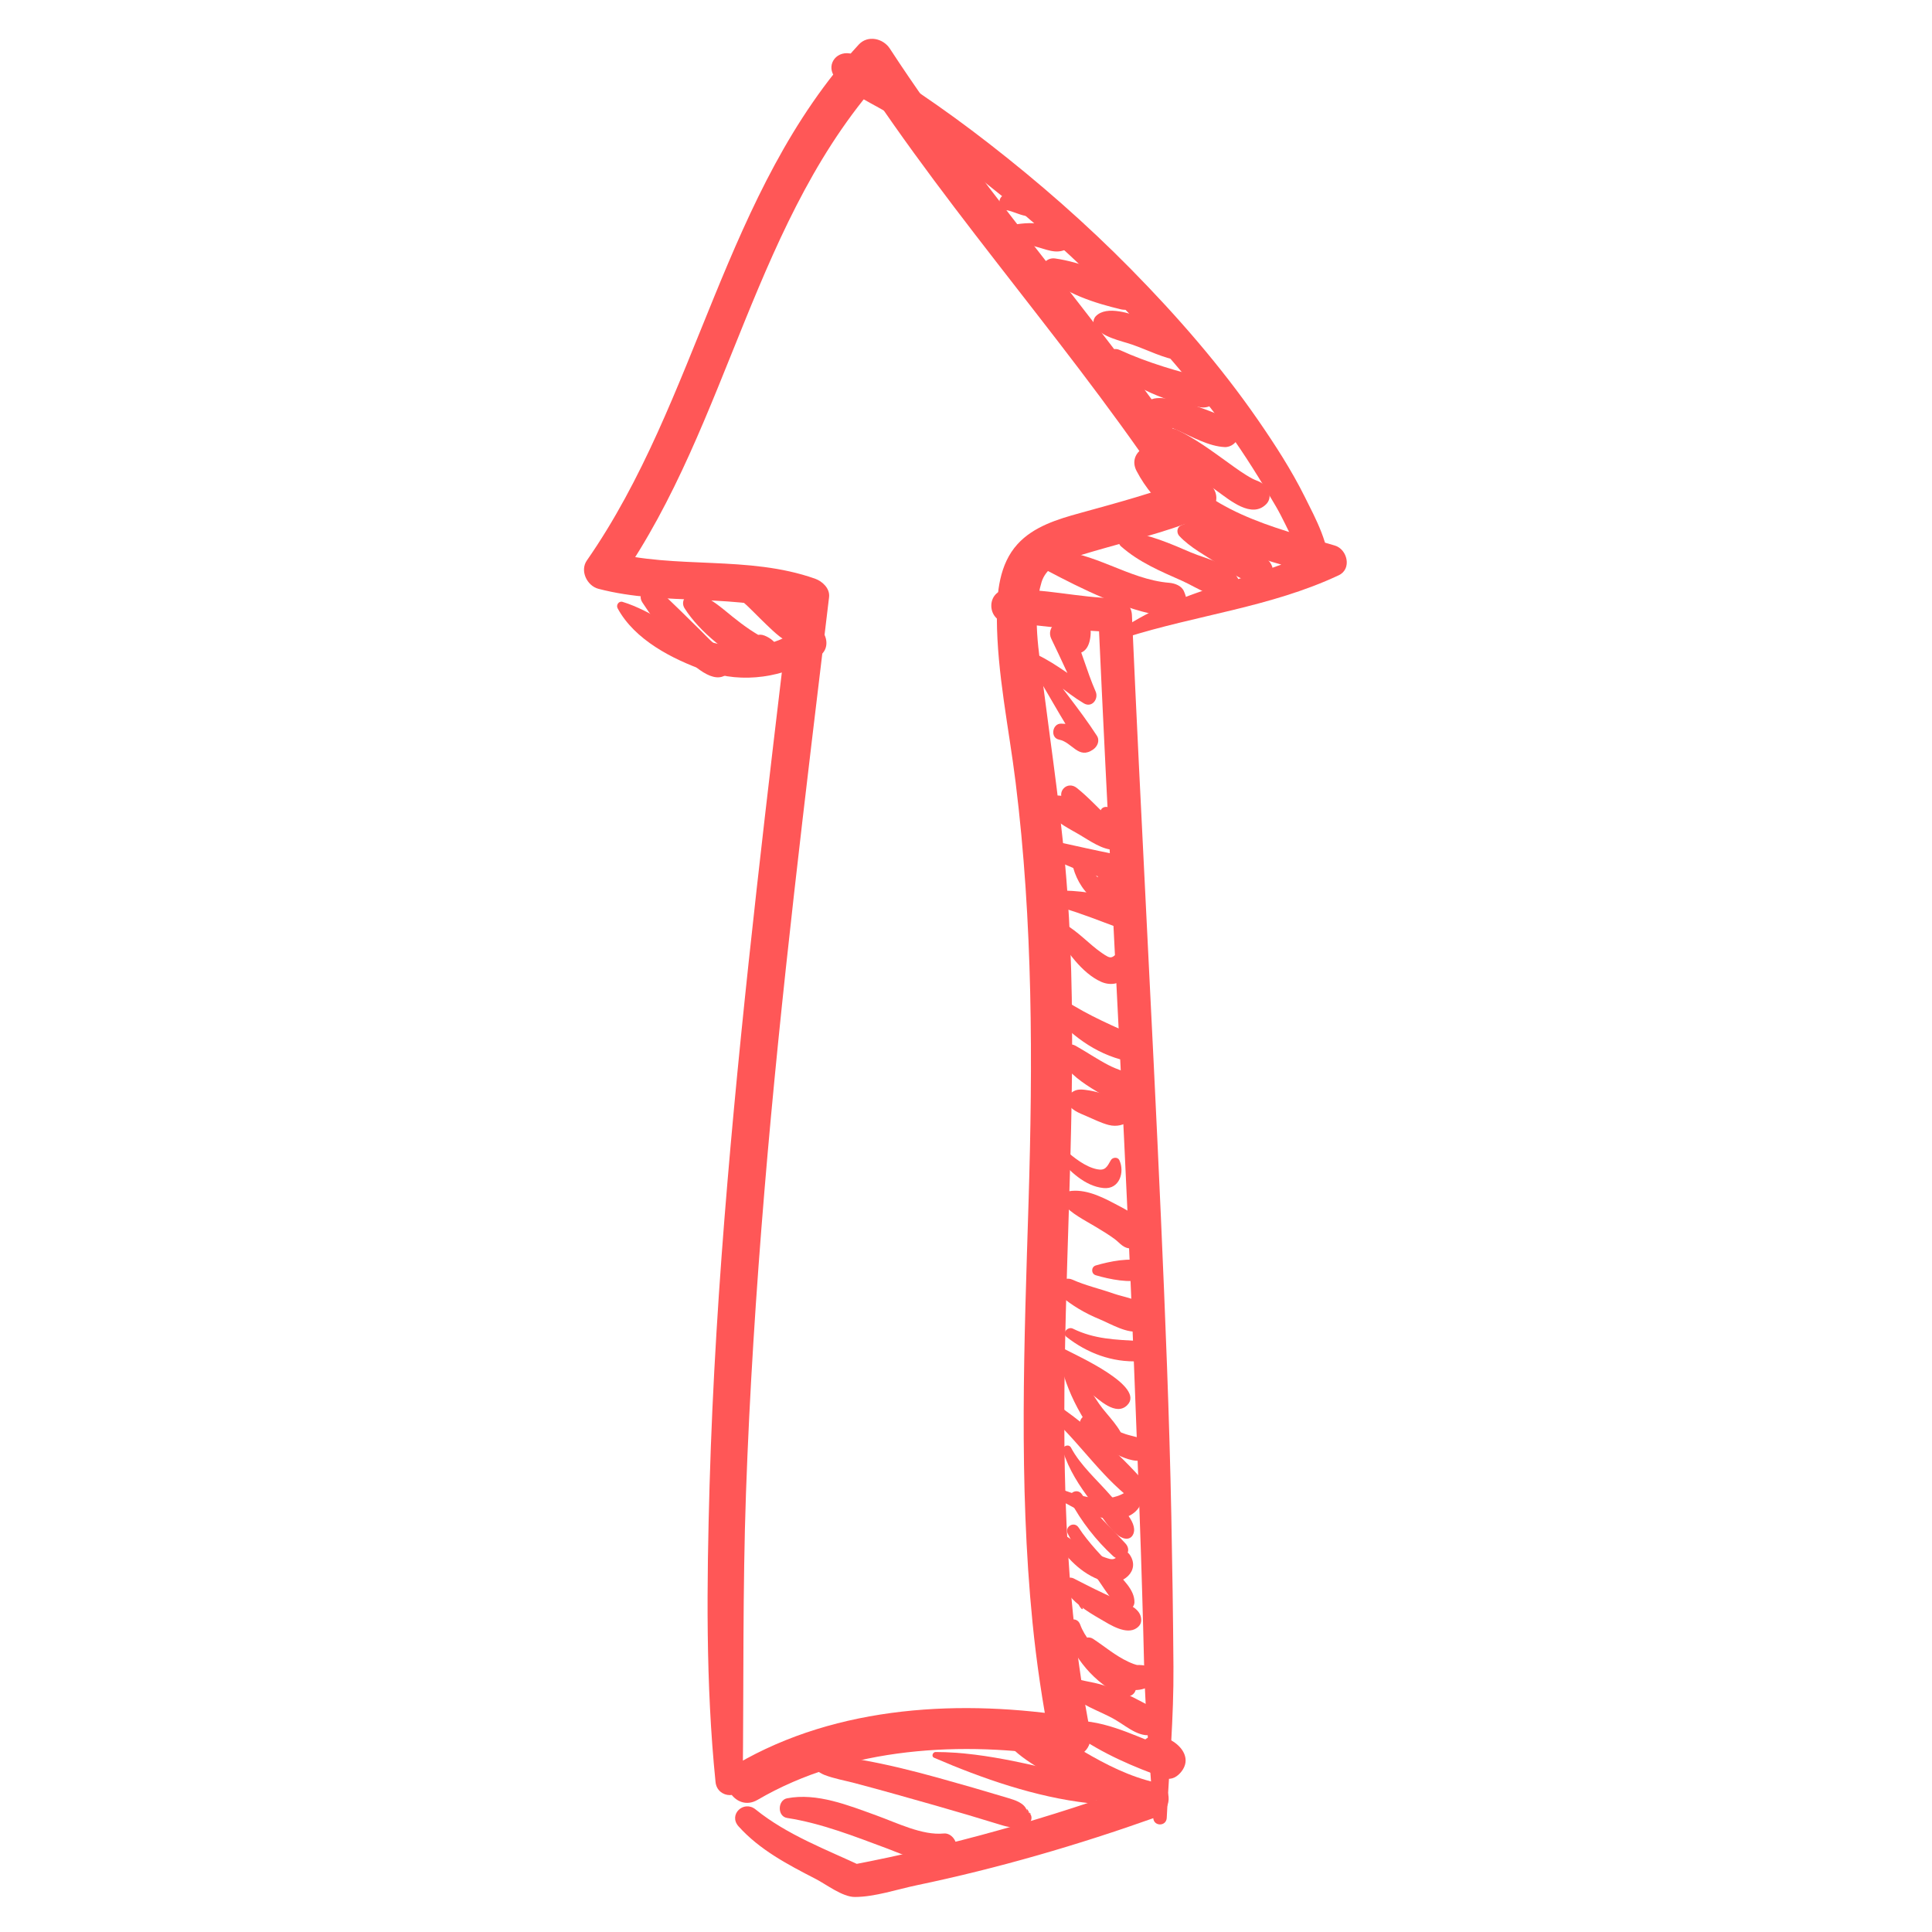 <svg xmlns="http://www.w3.org/2000/svg" xmlns:xlink="http://www.w3.org/1999/xlink" width="576" zoomAndPan="magnify" viewBox="0 0 432 432" height="576" preserveAspectRatio="xMidYMid meet" version="1.0"><defs><clipPath id="ba010e652b"><path d="M 164 382 L 262 382 L 262 424.188 L 164 424.188 Z M 164 382 " clip-rule="nonzero"/></clipPath></defs><rect x="-43.2" width="518.4" fill="#ffffff" y="-43.2" height="518.4" fill-opacity="1"/><rect x="-43.2" width="518.4" fill="#ffffff" y="-43.2" height="518.4" fill-opacity="1"/><path fill="#ff5757" d="M 166.074 398.461 C 166.309 376.941 166.047 355.426 166.801 333.91 C 167.598 311.305 169.062 288.719 170.938 266.18 C 174.625 221.848 180.098 177.684 185.383 133.52 C 185.613 131.57 183.883 129.973 182.238 129.391 C 167.184 124.094 151.262 127.348 136.078 123.348 C 136.938 125.457 137.793 127.562 138.652 129.672 C 163.254 94.379 168.559 48.34 198.277 16.223 C 195.961 15.922 193.645 15.625 191.328 15.324 C 213.516 49.488 241.305 79.574 263.5 113.727 C 264.402 111.512 265.305 109.297 266.203 107.082 C 258.109 110.184 249.816 112.43 241.469 114.727 C 236.492 116.094 231.098 117.73 227.516 121.676 C 223.449 126.148 222.883 132.496 222.902 138.266 C 222.949 150.547 225.598 162.816 227.098 174.961 C 230.965 206.203 230.949 237.457 229.984 268.871 C 229.02 300.156 227.766 331.52 230.867 362.73 C 231.762 371.762 233.102 380.75 234.844 389.656 C 236.742 387.758 238.637 385.863 240.535 383.965 C 215.184 379.895 187.359 381.238 164.715 394.469 C 159.566 397.473 164.223 405.473 169.383 402.457 C 189.762 390.551 215.223 389.215 238.074 392.887 C 241.656 393.461 244.488 390.879 243.766 387.195 C 231.637 325.312 243.07 261.934 238.664 199.508 C 237.566 183.961 235.223 168.629 233.254 153.188 C 232.328 145.922 230.723 137.352 232.895 130.16 C 233.328 128.734 234.301 127.531 235.234 126.867 C 237.195 125.477 239.504 124.777 241.773 124.086 C 249.492 121.734 257.316 119.902 264.93 117.188 C 266.16 116.746 267.383 116.273 268.609 115.805 C 271.188 114.812 273.035 111.809 271.309 109.16 C 249.066 75.027 221.223 44.984 198.969 10.863 C 197.469 8.566 194.035 7.781 192.02 9.965 C 161.703 42.867 156.281 89.297 131.219 125.328 C 129.621 127.621 131.254 130.984 133.789 131.652 C 148.992 135.641 164.965 132.387 179.961 137.652 C 178.91 136.273 177.863 134.898 176.816 133.523 C 171.652 177.066 166.348 220.598 162.66 264.297 C 160.754 286.844 159.312 309.426 158.664 332.043 C 158.031 354.18 157.762 376.414 159.996 398.465 C 160.383 402.285 166.027 402.453 166.074 398.461 Z M 166.074 398.461 " fill-opacity="1" fill-rule="nonzero"/><g clip-path="url(#ba010e652b)"><path fill="#ff5757" d="M 165.152 408.391 C 169.871 413.637 176.172 416.934 182.371 420.125 C 184.785 421.367 188.355 424.168 191.133 424.168 C 195.605 424.168 200.633 422.453 204.996 421.543 C 223.141 417.758 240.984 412.566 258.438 406.355 C 261.949 405.102 262.586 399.551 258.438 398.598 C 252.594 397.258 247.348 394.598 242.207 391.574 C 237.762 388.957 233.207 384.219 228.219 382.941 C 225.203 382.168 222.48 385.473 224.148 388.238 C 226.938 392.875 233.516 395.953 238.059 398.664 C 243.711 402.039 249.848 404.934 256.297 406.352 C 256.297 403.766 256.297 401.184 256.297 398.598 C 234.758 406.484 212.707 412.75 190.168 417.039 C 191.102 417.16 192.031 417.285 192.965 417.406 C 184.762 413.547 176.074 410.348 168.945 404.59 C 166.289 402.445 162.793 405.766 165.152 408.391 Z M 165.152 408.391 " fill-opacity="1" fill-rule="nonzero"/></g><path fill="#ff5757" d="M 260.887 406.488 C 261.449 395.172 262.469 384.066 262.387 372.707 C 262.309 361.492 262.137 350.277 261.914 339.062 C 261.473 316.707 260.562 294.352 259.574 272.012 C 257.582 227.18 255.082 182.367 253.102 137.535 C 253.008 135.465 251.461 133.809 249.344 133.777 C 241.289 133.652 233.285 131.527 225.258 131.805 C 220.418 131.969 220.5 138.906 225.258 139.25 C 233.285 139.836 241.285 141.176 249.344 141.293 C 248.09 140.039 246.836 138.789 245.582 137.535 C 247.602 182.367 250.117 227.18 252.156 272.012 C 253.176 294.359 254.023 316.707 254.832 339.062 C 255.238 350.273 255.57 361.488 255.836 372.707 C 256.102 384.035 257.297 395.199 257.867 406.488 C 257.965 408.434 260.789 408.434 260.887 406.488 Z M 260.887 406.488 " fill-opacity="1" fill-rule="nonzero"/><path fill="#ff5757" d="M 138.105 136.023 C 141.926 143.09 150.371 147.395 157.66 149.973 C 166.262 153.016 175.32 151.418 183.008 146.824 C 187.266 144.281 183.047 137.43 179.191 140.289 C 172.594 145.18 165.582 145.555 157.871 143.285 C 151.203 141.324 145.805 136.59 139.211 134.582 C 138.355 134.324 137.707 135.293 138.105 136.023 Z M 138.105 136.023 " fill-opacity="1" fill-rule="nonzero"/><path fill="#ff5757" d="M 251.629 142.57 C 267.5 137.527 284.137 135.773 299.348 128.629 C 302.336 127.227 301.277 122.816 298.48 121.988 C 284.328 117.801 269.457 114.348 260.605 101.523 C 257.879 97.578 251.879 100.984 254.137 105.305 C 262.117 120.551 281.371 124.875 296.547 128.996 C 296.258 126.781 295.969 124.566 295.68 122.355 C 281.043 129.656 264.523 131.379 250.816 140.637 C 249.859 141.281 250.434 142.949 251.629 142.57 Z M 251.629 142.57 " fill-opacity="1" fill-rule="nonzero"/><path fill="#ff5757" d="M 297.094 127.5 C 297.469 121.922 294.188 115.996 291.77 111.129 C 288.77 105.102 285.098 99.426 281.277 93.895 C 272.934 81.828 263.234 70.707 252.957 60.258 C 243.004 50.141 232.293 40.762 221.086 32.059 C 216.09 28.172 210.969 24.445 205.73 20.891 C 201.246 17.844 195.457 12.805 189.996 11.945 C 186.742 11.43 184.59 14.805 186.812 17.414 C 189.961 21.117 195.668 23.344 199.73 25.98 C 205.098 29.465 210.301 33.199 215.414 37.055 C 226.461 45.383 236.863 54.582 246.723 64.281 C 256.77 74.16 266.137 84.777 274.395 96.195 C 278.367 101.68 281.918 107.43 285.324 113.281 C 288.203 118.234 290.328 124.516 294.383 128.621 C 295.41 129.66 297.004 128.836 297.094 127.5 Z M 297.094 127.5 " fill-opacity="1" fill-rule="nonzero"/><path fill="#ff5757" d="M 175.996 406.5 C 183.773 407.707 191.141 410.652 198.484 413.375 C 202.117 414.727 211.648 419.363 213.719 413.512 C 214.289 411.902 212.773 409.797 211.027 409.973 C 206.238 410.453 200.559 407.59 195.883 405.906 C 189.715 403.688 182.668 400.809 175.996 402.105 C 173.855 402.523 173.773 406.152 175.996 406.5 Z M 175.996 406.5 " fill-opacity="1" fill-rule="nonzero"/><path fill="#ff5757" d="M 180.922 395.09 C 181.875 395.332 183.258 396.449 184.312 396.863 C 186.48 397.711 188.91 398.121 191.152 398.715 C 197.188 400.312 203.203 402.023 209.207 403.727 C 214.07 405.105 218.914 406.555 223.746 408.039 C 225.371 408.539 227.523 409.121 228.914 407.75 C 228.023 408.629 227.566 408.453 229.016 408.078 C 230.016 407.816 229.812 408.16 228.891 407.871 C 230.656 408.426 231.402 405.664 229.648 405.109 C 230.863 405.492 230.5 405.887 230.148 405.297 C 229.836 404.785 229.426 403.953 229.637 405.012 C 229.273 403.188 226.895 402.488 225.398 402.039 C 220.203 400.469 214.992 398.965 209.762 397.516 C 204.086 395.945 198.391 394.527 192.59 393.5 C 190.285 393.094 187.992 392.789 185.652 392.645 C 183.711 392.523 182.59 393.449 180.922 393.805 C 180.27 393.945 180.301 394.93 180.922 395.09 Z M 180.922 395.09 " fill-opacity="1" fill-rule="nonzero"/><path fill="#ff5757" d="M 208.852 393.031 C 219.652 397.691 231.586 401.844 243.32 403.172 C 246.387 403.52 246.961 398.559 244.039 397.859 C 232.855 395.191 220.75 391.77 209.199 391.754 C 208.562 391.754 208.199 392.75 208.852 393.031 Z M 208.852 393.031 " fill-opacity="1" fill-rule="nonzero"/><path fill="#ff5757" d="M 241.426 369.461 C 244.199 373.441 250.965 379.762 256.375 377.375 C 257.258 376.984 257.695 375.895 257.734 375.004 C 257.734 374.969 257.734 374.934 257.738 374.895 C 257.789 373.68 256.895 372.789 255.836 372.398 C 255.609 372.316 253.512 372.215 254.684 372.383 C 253.859 372.266 253.004 371.898 252.254 371.551 C 249.422 370.23 247.016 368.168 244.43 366.457 C 242.633 365.273 240.164 367.656 241.426 369.461 Z M 241.426 369.461 " fill-opacity="1" fill-rule="nonzero"/><path fill="#ff5757" d="M 237.953 355.098 C 239.797 358.312 242.984 360.262 246.117 362.074 C 248.133 363.242 251.891 365.727 254.223 363.996 C 255.016 363.406 255.289 362.727 255.137 361.75 C 254.773 359.379 251.547 358.383 249.57 357.543 C 246.355 356.168 243.211 354.543 240.098 352.953 C 238.727 352.25 237.141 353.68 237.953 355.098 Z M 237.953 355.098 " fill-opacity="1" fill-rule="nonzero"/><path fill="#ff5757" d="M 236.199 344.914 C 238.914 348.863 242.52 352.523 247.332 353.715 C 250.949 354.609 255.148 351.246 252.566 347.57 C 252.082 346.875 250.992 346.551 250.352 347.285 C 250.141 347.512 249.945 347.754 249.762 348.004 C 248.906 349.293 250.859 347.488 249.312 348.465 C 248.629 348.895 247.609 348.418 246.953 348.203 C 243.809 347.176 240.695 344.961 237.941 343.168 C 236.895 342.488 235.473 343.859 236.199 344.914 Z M 236.199 344.914 " fill-opacity="1" fill-rule="nonzero"/><path fill="#ff5757" d="M 236.715 335.23 C 240.91 337.711 245.906 340.297 250.957 339.441 C 253.816 338.957 256.668 335.938 254.41 333.18 C 253.859 332.508 252.879 332.707 252.301 333.18 C 248.309 336.465 242.027 334.762 237.605 333.117 C 236.348 332.652 235.617 334.582 236.715 335.23 Z M 236.715 335.23 " fill-opacity="1" fill-rule="nonzero"/><path fill="#ff5757" d="M 242.004 319.492 C 244.031 321.773 246.402 323.605 249.141 324.957 C 250.891 325.82 253.707 327.148 255.691 326.418 C 257.559 325.73 258.027 323.312 256.246 322.191 C 254.953 321.375 253.074 321.145 251.625 320.652 C 249.156 319.809 246.656 318.508 244.637 316.859 C 242.793 315.355 240.387 317.672 242.004 319.492 Z M 242.004 319.492 " fill-opacity="1" fill-rule="nonzero"/><path fill="#ff5757" d="M 238.473 298.938 C 243.133 302.586 248.668 304.648 254.637 304.383 C 257.562 304.25 257.543 300.031 254.637 299.855 C 249.426 299.547 244.715 299.457 239.902 297.09 C 238.777 296.535 237.363 298.066 238.473 298.938 Z M 238.473 298.938 " fill-opacity="1" fill-rule="nonzero"/><path fill="#ff5757" d="M 245.027 285.152 C 248.105 286.059 252.773 287.004 255.434 286.031 C 257.379 285.316 257.379 282.793 255.434 282.078 C 252.773 281.105 248.105 282.051 245.027 282.957 C 243.941 283.277 243.941 284.832 245.027 285.152 Z M 245.027 285.152 " fill-opacity="1" fill-rule="nonzero"/><path fill="#ff5757" d="M 236.469 258.793 C 239.141 261.793 242.539 265.234 246.75 265.652 C 250.32 266.004 251.543 262.082 250.289 259.414 C 249.934 258.656 248.777 258.746 248.395 259.414 C 247.543 260.906 247.145 261.828 245.297 261.445 C 242.609 260.887 240.16 258.852 238.129 257.133 C 236.977 256.156 235.449 257.652 236.469 258.793 Z M 236.469 258.793 " fill-opacity="1" fill-rule="nonzero"/><path fill="#ff5757" d="M 240.484 387.84 C 246.445 392.094 253.602 395.152 260.52 397.59 C 262.012 398.117 263.344 397.203 264.199 396.09 C 268.348 390.715 257.059 385.008 255.223 390.238 C 254.746 391.594 255.562 392.848 256.594 393.613 C 257.074 394.02 257.598 394.359 258.16 394.645 C 258.727 394.973 259.758 396.113 259.098 395.012 C 258.988 394.172 258.879 393.332 258.77 392.492 C 258.703 392.594 258.637 392.699 258.57 392.801 C 259.801 392.301 261.027 391.805 262.254 391.305 C 255.367 388.973 248.656 385.102 241.316 384.77 C 239.543 384.691 239.25 386.961 240.484 387.84 Z M 240.484 387.84 " fill-opacity="1" fill-rule="nonzero"/><path fill="#ff5757" d="M 238.426 246.434 C 239.676 248.281 241.008 248.75 243.004 249.602 C 244.633 250.293 246.199 251.105 247.918 251.551 C 251.523 252.477 254.992 249.676 253.762 245.871 C 253.07 243.738 250.367 243.422 249.145 245.266 C 248.684 245.961 249.07 245.383 249.598 245.461 C 248.543 245.309 247.512 244.852 246.504 244.539 C 245.211 244.141 243.953 243.852 242.613 243.688 C 240.703 243.449 239.953 243.848 238.586 245.199 C 238.277 245.504 238.172 246.059 238.426 246.434 Z M 238.426 246.434 " fill-opacity="1" fill-rule="nonzero"/><path fill="#ff5757" d="M 233.801 224.711 C 237.984 230.254 243.68 234.977 250.52 236.883 C 253.84 237.809 256.23 232.609 252.922 231.188 C 247.098 228.68 241.348 226.031 236.164 222.352 C 234.793 221.379 232.766 223.34 233.801 224.711 Z M 233.801 224.711 " fill-opacity="1" fill-rule="nonzero"/><path fill="#ff5757" d="M 236.098 208.488 C 238.254 212.449 241.953 217.641 246.211 219.531 C 250.297 221.344 254.422 217.746 252.746 213.422 C 252.445 212.637 251.434 211.945 250.617 212.555 C 248.434 214.176 248.719 214.715 246.348 213.066 C 243.453 211.059 241.098 208.312 238 206.582 C 236.766 205.895 235.43 207.262 236.098 208.488 Z M 236.098 208.488 " fill-opacity="1" fill-rule="nonzero"/><path fill="#ff5757" d="M 239.988 194.098 C 240.77 196.91 242.602 199.941 245.188 201.449 C 246.664 202.309 248.684 202.078 249.531 200.453 C 250.398 198.793 250.035 196.09 248.785 194.75 C 247.75 193.645 246 194.277 245.566 195.602 C 245.332 196.316 245.441 196.941 245.496 197.668 C 245.516 197.898 245.512 198.133 245.504 198.367 C 245.48 198.652 245.484 198.633 245.512 198.309 C 245.438 198.559 245.465 198.504 245.602 198.152 C 245.777 197.793 246.156 197.617 246.508 197.484 C 246.945 197.449 247.043 197.43 246.801 197.43 C 247.199 197.492 247.277 197.496 247.031 197.43 C 247.598 197.598 247.164 197.488 247.008 197.406 C 246.793 197.293 246.594 197.152 246.395 197.012 C 246.746 197.258 246.184 196.84 246.168 196.828 C 245.996 196.68 245.828 196.527 245.66 196.375 C 245.242 195.996 244.855 195.586 244.477 195.168 C 243.746 194.367 242.961 193.609 242.281 192.762 C 241.391 191.648 239.648 192.859 239.988 194.098 Z M 239.988 194.098 " fill-opacity="1" fill-rule="nonzero"/><path fill="#ff5757" d="M 237.824 179.16 C 240.367 182.387 243.262 186.223 246.738 188.785 C 248.918 190.387 251.539 189.219 251.852 186.566 C 251.973 185.531 251.359 184.418 250.902 183.539 C 250.488 182.746 249.941 182.23 249.125 181.887 C 250.207 182.344 249.316 181.664 249.059 181.348 C 248.785 181.008 248.363 180.773 247.988 180.574 C 247.316 180.219 246.23 180.484 246.09 181.348 C 245.988 181.949 245.934 182.488 246.059 183.094 C 246.113 183.387 246.18 183.68 246.258 183.969 C 246.23 183.328 246.191 183.391 246.133 184.164 C 246.133 185 246.473 185.859 246.609 186.684 C 246.473 185.852 247.047 183.93 249.496 184.34 C 249.215 184.293 250.137 184.691 249.547 184.324 C 248.941 183.953 249.703 184.484 249.301 184.156 C 248.98 183.891 248.672 183.609 248.367 183.328 C 245.824 180.984 243.496 178.359 240.789 176.195 C 238.66 174.492 236.145 177.031 237.824 179.16 Z M 237.824 179.16 " fill-opacity="1" fill-rule="nonzero"/><path fill="#ff5757" d="M 236.812 165.383 C 239.781 165.961 241.137 169.922 244.453 167.574 C 245.414 166.891 245.969 165.594 245.258 164.5 C 241.289 158.379 236.555 152.875 232.434 146.895 C 231.824 147.504 231.211 148.117 230.602 148.727 C 234.691 151.34 238.168 154.777 242.344 157.27 C 244.16 158.348 245.715 156.285 244.988 154.625 C 242.93 149.918 241.691 144.914 239.52 140.25 C 238.176 141.293 236.828 142.328 235.48 143.371 C 238.941 146.852 243.613 147.805 243.883 141.551 C 244.027 138.156 239.152 138.371 238.746 141.551 C 240.262 141.012 240.387 140.402 239.121 139.73 C 236.941 137.625 233.816 140.273 235.078 142.848 C 237.309 147.402 239.316 152.074 241.652 156.574 C 242.535 155.695 243.418 154.812 244.297 153.934 C 239.98 151.734 236.348 148.48 231.953 146.418 C 230.828 145.887 229.336 147.027 230.125 148.246 C 234.039 154.324 237.281 160.777 241.387 166.77 C 241.5 165.863 241.617 164.957 241.734 164.051 C 242.973 164.34 243.168 164.195 242.312 163.617 C 241.961 163.34 241.605 163.07 241.246 162.805 C 240.109 161.953 238.656 161.852 237.301 161.809 C 235.266 161.738 234.777 164.988 236.812 165.383 Z M 236.812 165.383 " fill-opacity="1" fill-rule="nonzero"/><path fill="#ff5757" d="M 234.09 127.559 C 242.09 131.762 251.41 136.457 260.422 137.816 C 262.07 138.066 263.883 137.703 264.73 136.062 C 265.5 134.574 265.379 133.715 264.73 132.207 C 264.188 130.945 262.672 130.422 261.434 130.316 C 252.285 129.562 244.555 123.242 235.293 123.102 C 232.965 123.066 231.961 126.438 234.09 127.559 Z M 234.09 127.559 " fill-opacity="1" fill-rule="nonzero"/><path fill="#ff5757" d="M 250.66 122.168 C 254.68 125.719 259.465 127.719 264.32 129.875 C 267.887 131.461 272.156 134.73 276.023 132.992 C 277 132.555 277.477 131.156 277.168 130.184 C 275.875 126.141 269.832 125.043 266.277 123.52 C 261.598 121.508 257.109 119.547 252.02 118.887 C 250.348 118.672 249.484 121.129 250.66 122.168 Z M 250.66 122.168 " fill-opacity="1" fill-rule="nonzero"/><path fill="#ff5757" d="M 263.691 119.84 C 266.113 122.438 269.535 124.199 272.484 126.168 C 275.328 128.066 279.941 131.781 283.383 129.648 C 284.562 128.918 284.938 127.457 284.277 126.242 C 283.297 124.445 281.859 124.238 280.113 123.422 C 277.918 122.395 275.898 120.957 273.867 119.648 C 270.918 117.75 267.395 115.816 263.988 117.531 C 263.113 117.973 263.078 119.188 263.691 119.84 Z M 263.691 119.84 " fill-opacity="1" fill-rule="nonzero"/><path fill="#ff5757" d="M 260.461 99.656 C 264.059 103.41 267.934 106.773 272.172 109.816 C 274.992 111.84 279.875 116.016 283.121 112.738 C 284.383 111.461 283.988 109.527 282.586 108.574 C 284.766 110.055 282.285 108.094 281.961 107.906 C 281.379 107.562 280.656 107.363 280.051 107.039 C 278.203 106.059 276.492 104.797 274.797 103.578 C 271.047 100.887 267.363 98.117 263.191 96.117 C 260.93 95.031 258.617 97.734 260.461 99.656 Z M 260.461 99.656 " fill-opacity="1" fill-rule="nonzero"/><path fill="#ff5757" d="M 256.355 91.371 C 256.664 94.301 261.07 95.191 263.293 96.199 C 266.457 97.633 270.309 99.809 273.844 99.969 C 275.258 100.031 276.621 98.934 276.969 97.586 C 277.043 97.305 277.09 97.016 277.086 96.723 C 277.066 95.18 276.086 94.109 274.703 93.594 C 272.547 92.789 255.711 85.266 256.355 91.371 Z M 256.355 91.371 " fill-opacity="1" fill-rule="nonzero"/><path fill="#ff5757" d="M 247.918 81.426 C 253.031 86.773 261.23 90.066 268.504 91.078 C 272.562 91.645 274.48 85.77 270.25 84.746 C 263.508 83.113 256.688 81.152 250.363 78.254 C 248.336 77.328 246.254 79.684 247.918 81.426 Z M 247.918 81.426 " fill-opacity="1" fill-rule="nonzero"/><path fill="#ff5757" d="M 244.754 72.914 C 246.309 75.383 250.574 76.172 253.145 77.051 C 256.637 78.25 260.195 80.16 263.871 80.641 C 266.512 80.984 268.043 76.98 266.062 75.348 C 263.262 73.031 259.066 72.121 255.652 71.078 C 252.852 70.219 247.52 68.18 245.043 70.684 C 244.477 71.258 244.316 72.211 244.754 72.914 Z M 244.754 72.914 " fill-opacity="1" fill-rule="nonzero"/><path fill="#ff5757" d="M 233.727 61.492 C 238.023 65.668 244.957 67.82 250.668 69.176 C 251.695 69.418 252.918 69.211 253.656 68.387 C 254.273 67.691 254.641 67.18 254.555 66.215 C 254.461 65.211 254.055 64.012 253.035 63.566 C 247.734 61.242 241.633 58.598 235.883 57.789 C 233.852 57.504 231.977 59.793 233.727 61.492 Z M 233.727 61.492 " fill-opacity="1" fill-rule="nonzero"/><path fill="#ff5757" d="M 224.25 53.125 C 226.691 53.609 229.125 54.531 231.555 55.137 C 233.895 55.719 236.086 56.895 238.379 55.75 C 239.449 55.211 239.664 53.801 239.145 52.824 C 237.871 50.422 234.691 50.312 232.25 50.012 C 229.402 49.656 227.016 50.188 224.25 50.668 C 223.016 50.883 223.043 52.887 224.25 53.125 Z M 224.25 53.125 " fill-opacity="1" fill-rule="nonzero"/><path fill="#ff5757" d="M 224.777 46.945 C 226.684 47.219 228.273 48.312 230.219 48.379 C 231.086 48.41 231.887 47.758 232.117 46.934 C 232.367 46.012 231.93 45.246 231.211 44.711 C 229.551 43.477 227.281 43.203 225.258 43.402 C 224.449 43.484 223.75 43.895 223.52 44.727 C 223.285 45.586 223.805 46.805 224.777 46.945 Z M 224.777 46.945 " fill-opacity="1" fill-rule="nonzero"/><path fill="#ff5757" d="M 143.629 134.699 C 145.738 137.895 158.844 157.676 163.527 149.484 C 164.156 148.387 164.121 146.609 163.047 145.754 C 162.379 145.223 161.777 144.855 160.871 144.855 C 158.02 144.855 163.281 146.02 161.055 144.84 C 159.469 143.996 158.152 142.469 156.898 141.219 C 153.723 138.062 150.527 134.965 147.293 131.871 C 145.422 130.086 142.129 132.426 143.629 134.699 Z M 143.629 134.699 " fill-opacity="1" fill-rule="nonzero"/><path fill="#ff5757" d="M 153.062 135.996 C 156.457 141.379 162.996 146.457 168.695 149.145 C 170.141 149.824 171.566 149.707 172.777 148.617 C 175.52 146.156 173.801 143.246 170.945 142.117 C 168.324 141.078 166.801 144.336 167.703 146.332 C 167.824 146.652 167.977 146.957 168.168 147.238 C 168.059 146.418 167.953 145.594 167.844 144.773 C 167.809 144.855 167.777 144.941 167.742 145.023 C 168.242 144.371 168.746 143.715 169.246 143.062 C 169.062 143.148 168.879 143.234 168.695 143.324 C 169.828 143.324 170.965 143.324 172.098 143.324 C 169.066 141.895 166.359 139.965 163.754 137.863 C 161.293 135.879 158.727 133.512 155.605 132.688 C 153.75 132.191 151.984 134.285 153.062 135.996 Z M 153.062 135.996 " fill-opacity="1" fill-rule="nonzero"/><path fill="#ff5757" d="M 165.707 134.195 C 167.68 135.926 169.477 137.863 171.379 139.676 C 173.145 141.363 175.316 143.508 177.707 144.156 C 179.809 144.727 182.25 142.176 180.762 140.184 C 179.25 138.16 176.832 136.73 174.762 135.293 C 172.566 133.77 170.383 132.434 168.012 131.211 C 166.168 130.258 164.012 132.711 165.707 134.195 Z M 165.707 134.195 " fill-opacity="1" fill-rule="nonzero"/><path fill="#ff5757" d="M 234.883 182.102 C 236.547 184.086 239.094 185.301 241.297 186.59 C 243.645 187.957 246.555 190.121 249.344 190.023 C 251.449 189.949 253.258 187.492 251.918 185.539 C 250.281 183.16 247.203 182.082 244.676 180.809 C 242.137 179.531 239.52 178.059 236.633 177.883 C 234.289 177.742 233.621 180.586 234.883 182.102 Z M 234.883 182.102 " fill-opacity="1" fill-rule="nonzero"/><path fill="#ff5757" d="M 235.594 192.168 C 239.336 193.863 243.016 195.492 247.066 196.305 C 250.617 197.016 252.133 191.574 248.566 190.859 C 244.762 190.098 240.969 189.242 237.18 188.406 C 235.012 187.926 233.371 191.16 235.594 192.168 Z M 235.594 192.168 " fill-opacity="1" fill-rule="nonzero"/><path fill="#ff5757" d="M 237.449 202.984 C 241.816 204.234 245.98 205.953 250.242 207.5 C 251.148 207.828 252.445 207.473 253.078 206.75 C 253.668 206.078 253.867 205.582 253.93 204.688 C 254 203.777 253.348 202.543 252.488 202.172 C 247.867 200.164 242.992 199.262 237.969 199.133 C 235.723 199.078 235.344 202.383 237.449 202.984 Z M 237.449 202.984 " fill-opacity="1" fill-rule="nonzero"/><path fill="#ff5757" d="M 237.262 237.082 C 239.148 240.172 242.129 242.172 245.172 244.016 C 247.57 245.469 251.227 247.438 253.973 245.918 C 255.836 244.887 256.07 241.637 253.973 240.676 C 251.934 239.738 249.844 239.191 247.816 238.137 C 245.312 236.832 242.965 235.223 240.504 233.836 C 238.473 232.691 235.996 235.008 237.262 237.082 Z M 237.262 237.082 " fill-opacity="1" fill-rule="nonzero"/><path fill="#ff5757" d="M 237.57 269.066 C 239.602 271.438 242.469 272.785 245.121 274.391 C 246.512 275.23 247.887 276.062 249.199 277.023 C 250.488 277.969 251.203 279.254 253.051 279.145 C 254.473 279.059 255.715 278.238 256.105 276.816 C 257.184 272.922 251.844 270.531 249.098 269.066 C 245.902 267.355 241.871 265.512 238.238 266.543 C 237.082 266.871 236.848 268.219 237.57 269.066 Z M 237.57 269.066 " fill-opacity="1" fill-rule="nonzero"/><path fill="#ff5757" d="M 237.047 289.664 C 239.688 291.934 242.668 293.668 245.887 294.992 C 248.395 296.031 252.164 298.344 254.949 297.629 C 257.488 296.977 257.758 294.102 256.352 292.309 C 254.977 290.547 251.062 289.98 249.043 289.262 C 246.004 288.184 242.711 287.449 239.777 286.125 C 237.613 285.148 234.953 287.867 237.047 289.664 Z M 237.047 289.664 " fill-opacity="1" fill-rule="nonzero"/><path fill="#ff5757" d="M 235.93 304.828 C 238.438 307.156 240.977 309.332 243.707 311.398 C 245.715 312.922 249.5 316.75 252.055 314.195 C 256.223 310.031 240.816 303.137 238.281 301.781 C 236.387 300.77 234.258 303.285 235.93 304.828 Z M 235.93 304.828 " fill-opacity="1" fill-rule="nonzero"/><path fill="#ff5757" d="M 237.051 304.566 C 238.035 308.73 239.574 312.523 241.715 316.227 C 243.426 319.195 246.105 323.484 249.621 324.277 C 250.762 324.535 251.652 323.586 251.43 322.469 C 250.801 319.285 247.543 316.5 245.746 313.871 C 243.57 310.691 241.66 307.27 240.227 303.691 C 239.453 301.758 236.551 302.453 237.051 304.566 Z M 237.051 304.566 " fill-opacity="1" fill-rule="nonzero"/><path fill="#ff5757" d="M 235.523 317.277 C 241.898 323.238 247.031 331.188 254.238 336.16 C 256.391 337.645 258.645 334.43 256.941 332.652 C 255.871 331.535 254.539 330.719 252.984 330.48 C 252.207 330.359 251.316 330.961 251.609 331.855 C 252.027 333.129 252.871 334.141 253.438 335.359 C 254.605 334.457 255.773 333.555 256.941 332.652 C 251.465 326.07 244.387 319.793 237.422 314.816 C 235.961 313.77 234.238 316.078 235.523 317.277 Z M 235.523 317.277 " fill-opacity="1" fill-rule="nonzero"/><path fill="#ff5757" d="M 237.695 324.457 C 238.938 328.566 241.41 332.328 243.984 335.723 C 245.801 338.121 248.742 343.508 251.523 344.023 C 252.418 344.191 253.113 343.785 253.438 342.938 C 254.465 340.23 250.184 336.551 248.379 334.449 C 245.449 331.043 241.594 327.707 239.484 323.703 C 238.965 322.715 237.371 323.398 237.695 324.457 Z M 237.695 324.457 " fill-opacity="1" fill-rule="nonzero"/><path fill="#ff5757" d="M 239.359 335.656 C 241.762 340.203 245.109 344.457 248.891 347.945 C 249.395 348.406 250.133 348.676 250.809 348.449 C 251.582 348.195 251.93 347.848 252.188 347.074 C 252.414 346.395 252.141 345.66 251.68 345.156 C 248.359 341.527 244.66 338.293 241.93 334.152 C 240.879 332.551 238.457 333.949 239.359 335.656 Z M 239.359 335.656 " fill-opacity="1" fill-rule="nonzero"/><path fill="#ff5757" d="M 238.773 342.965 C 240.473 346.297 242.594 349.445 244.902 352.391 C 246.844 354.863 248.609 358.656 251.578 359.906 C 252.609 360.34 253.637 359.277 253.664 358.32 C 253.746 355.465 250.969 353.094 249.191 351.086 C 246.422 347.953 243.477 345.082 241.176 341.559 C 240.195 340.055 237.957 341.363 238.773 342.965 Z M 238.773 342.965 " fill-opacity="1" fill-rule="nonzero"/><path fill="#ff5757" d="M 241.102 358.32 C 241.156 358.883 241.465 359.383 241.875 359.766 C 242.02 359.906 242.23 359.695 242.094 359.547 C 241.793 359.211 241.543 358.777 241.531 358.316 C 241.523 358.039 241.07 358.047 241.102 358.32 Z M 241.102 358.32 " fill-opacity="1" fill-rule="nonzero"/><path fill="#ff5757" d="M 238.426 364.098 C 238.984 367.613 240.582 370.387 242.855 373.062 C 244.953 375.527 248.309 378.328 251.438 379.27 C 252.137 379.477 252.938 379.25 253.449 378.738 C 253.719 378.461 253.852 378.188 253.98 377.828 C 254.234 377.105 253.91 376.355 253.449 375.816 C 251.605 373.676 248.898 372.254 246.828 370.312 C 244.668 368.293 242.551 366.07 241.527 363.246 C 240.812 361.27 238.105 362.066 238.426 364.098 Z M 238.426 364.098 " fill-opacity="1" fill-rule="nonzero"/><path fill="#ff5757" d="M 237.027 376.656 C 239.129 378.719 240.922 380.344 243.57 381.688 C 245.52 382.676 247.551 383.469 249.441 384.578 C 252.152 386.168 255.207 389.031 258.492 387.645 C 259.949 387.027 260.188 385.254 260.004 383.926 C 259.91 383.238 259.445 382.668 258.977 382.191 C 256.766 379.938 252.578 382.211 253.586 385.328 C 253.566 385.152 253.555 384.977 253.535 384.801 C 254.344 383.742 255.148 382.68 255.953 381.621 C 257.246 381.328 258.965 382.266 257.109 381.445 C 256.566 381.207 256.043 380.914 255.516 380.641 C 254.23 379.973 252.953 379.293 251.625 378.703 C 250.066 378.016 248.453 377.422 246.84 376.867 C 244.195 375.961 241.109 375.887 238.645 374.562 C 237.324 373.859 235.922 375.57 237.027 376.656 Z M 237.027 376.656 " fill-opacity="1" fill-rule="nonzero"/></svg>